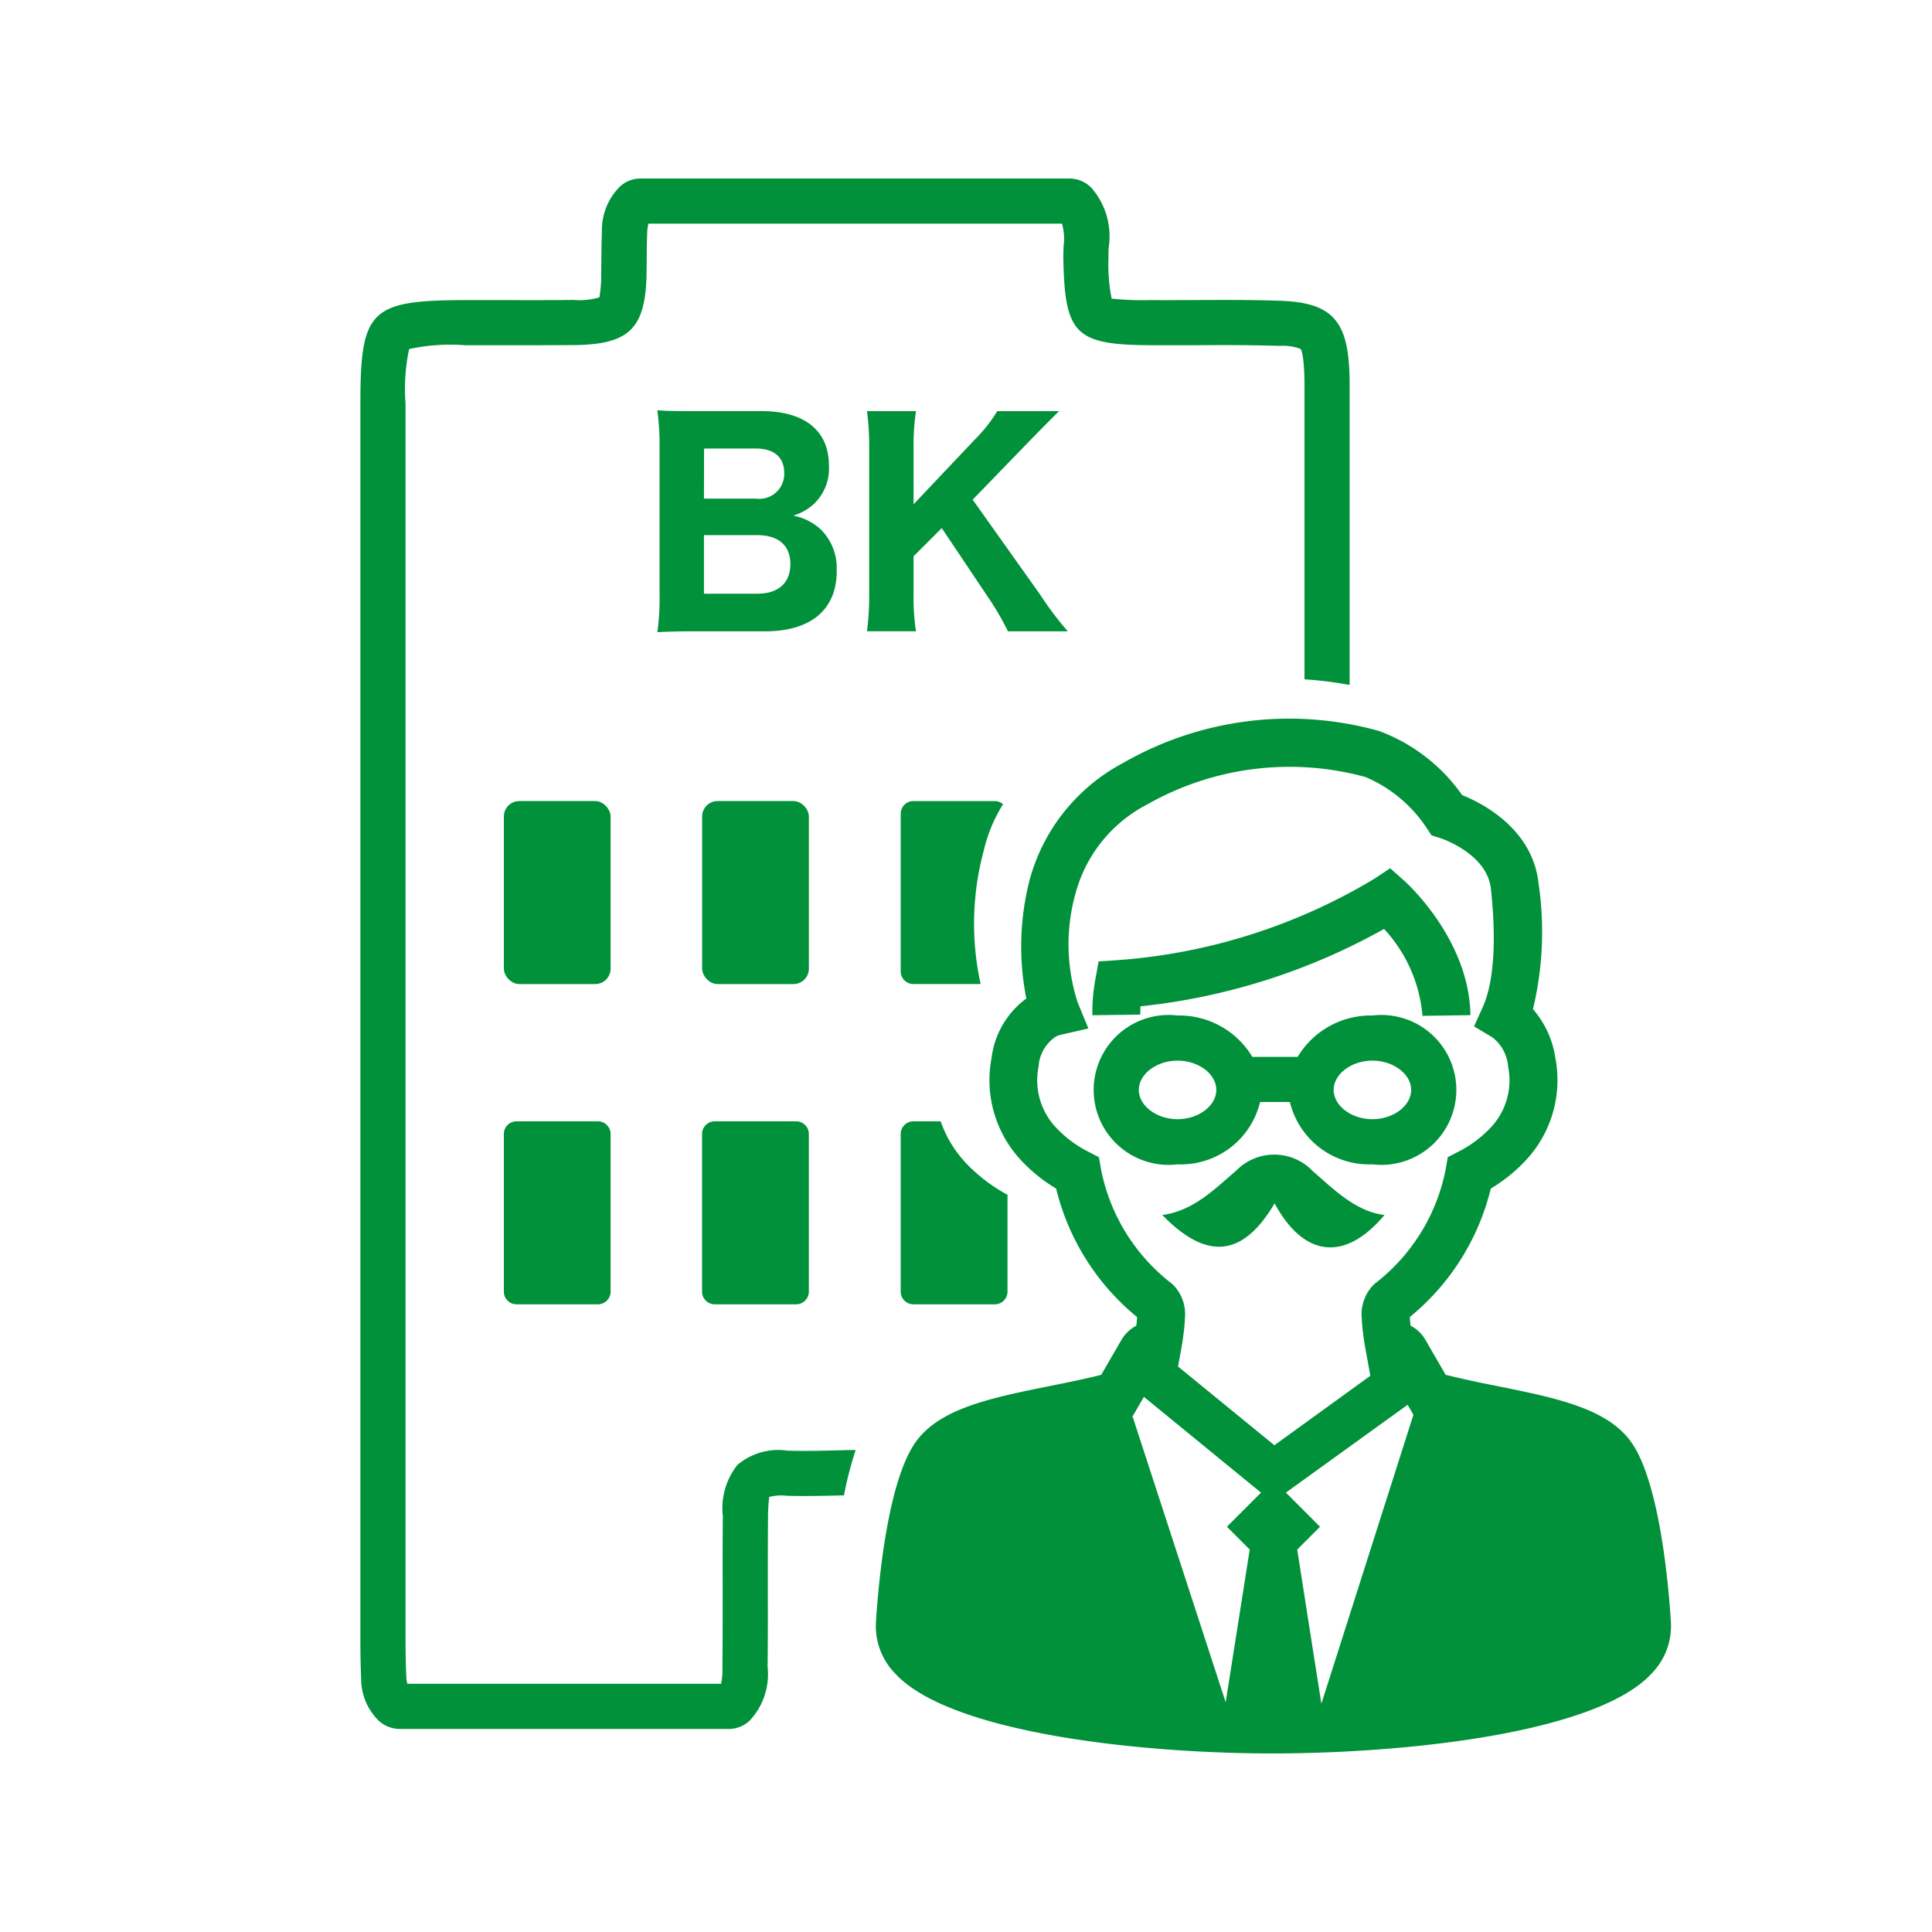 <svg xmlns="http://www.w3.org/2000/svg" width="88" height="88" viewBox="0 0 88 88"><defs><clipPath id="clip-path"><path id="長方形_73200" data-name="長方形 73200" transform="translate(792 435)" fill="#fff" d="M0 0h88v88H0z"/></clipPath><clipPath id="clip-path-2"><path id="長方形_73199" data-name="長方形 73199" fill="none" d="M0 0h59.699v71.739H0z"/></clipPath></defs><g id="ico-officer-borrowing" transform="translate(-792 -435)" clip-path="url(#clip-path)"><g id="グループ_1874" data-name="グループ 1874" transform="translate(808.415 443.131)"><g id="グループ_1873" data-name="グループ 1873" clip-path="url(#clip-path-2)" fill="#00913a"><rect id="長方形_73197" data-name="長方形 73197" width="4.862" height="8.336" rx=".702" transform="translate(6.535 28.356)"/><path id="パス_87215" data-name="パス 87215" d="M12.231 52.213H8.523a.577.577 0 00-.577.577v7.181a.578.578 0 00.577.577h3.708a.578.578 0 00.577-.577V52.79a.577.577 0 00-.577-.577" transform="translate(-1.411 -9.269)"/><rect id="長方形_73198" data-name="長方形 73198" width="4.862" height="8.336" rx=".702" transform="translate(15.566 28.356)"/><path id="パス_87216" data-name="パス 87216" d="M23.21 52.213H19.5a.577.577 0 00-.577.577v7.181a.578.578 0 00.577.577h3.71a.578.578 0 00.577-.577V52.79a.577.577 0 00-.577-.577" transform="translate(-3.36 -9.269)"/><path id="パス_87217" data-name="パス 87217" d="M24.613 20.138a2.447 2.447 0 00-.777-1.925 2.588 2.588 0 00-1.2-.58 2.394 2.394 0 00.925-.518 2.215 2.215 0 00.7-1.764c0-1.591-1.11-2.479-3.072-2.479h-3.064c-.925 0-1.061 0-1.678-.037a12.1 12.1 0 01.1 1.666v6.7a11.1 11.1 0 01-.1 1.74 29.71 29.71 0 011.689-.037h3.2c2.11 0 3.282-.987 3.282-2.764m-6.044-5.564h2.343c.851 0 1.308.395 1.308 1.123a1.136 1.136 0 01-1.295 1.16h-2.361zm2.454 6.613h-2.459v-2.667H21c.962 0 1.505.469 1.505 1.32s-.543 1.345-1.481 1.345" transform="translate(-2.92 -2.278)"/><path id="パス_87218" data-name="パス 87218" d="M28.056 22.909h2.233a10.015 10.015 0 01-.111-1.7v-1.717l1.283-1.283 2.2 3.282a12.167 12.167 0 01.814 1.419H37.2a15.736 15.736 0 01-1.271-1.69l-3.059-4.306 2.615-2.7c.4-.406 1-1.023 1.321-1.332H33.99a6.775 6.775 0 01-1.012 1.283l-2.8 2.96v-2.543a10.463 10.463 0 01.111-1.7h-2.233a11.83 11.83 0 01.1 1.7v6.625a12.171 12.171 0 01-.1 1.7" transform="translate(-4.981 -2.286)"/><path id="パス_87219" data-name="パス 87219" d="M64.76 71.066c-.088-1.447-.479-6.291-1.79-8.176-1.088-1.564-3.448-2.039-6.19-2.592a45.148 45.148 0 01-2.282-.5l-.914-1.582a1.688 1.688 0 00-.681-.655 9.245 9.245 0 01-.031-.32v-.076a10.885 10.885 0 003.685-5.849 7.28 7.28 0 001.55-1.239 5.346 5.346 0 001.392-4.7 4.355 4.355 0 00-1.021-2.234 15.071 15.071 0 00.256-5.715c-.269-2.5-2.559-3.662-3.484-4.035a8.017 8.017 0 00-3.783-2.918 15.18 15.18 0 00-11.66 1.457 8.568 8.568 0 00-4.263 5.351 12.206 12.206 0 00-.144 5.377 3.96 3.96 0 00-1.584 2.718 5.344 5.344 0 001.392 4.7 7.257 7.257 0 001.55 1.239 10.889 10.889 0 003.686 5.851v.068c-.01.108-.021.216-.034.327a1.7 1.7 0 00-.678.65l-.92 1.587c-.711.182-1.511.343-2.288.5-2.734.551-5.094 1.027-6.183 2.591-1.313 1.888-1.7 6.739-1.789 8.17a3.085 3.085 0 00.892 2.362c2.426 2.61 10.634 3.584 16.864 3.623h.634c6.291-.042 14.5-1.016 16.925-3.625a3.089 3.089 0 00.893-2.356m-19.184-3.306l-1.095 6.956-4.249-13.042.024-.007.5-.862 5.335 4.363-1.553 1.553zm1.124-4.751l-4.39-3.586.135-.734a13.1 13.1 0 00.175-1.313v-.125a1.9 1.9 0 00-.568-1.585 8.666 8.666 0 01-3.252-5.24l-.092-.538-.485-.249a5.288 5.288 0 01-1.423-1.052 3.126 3.126 0 01-.841-2.819 1.763 1.763 0 01.8-1.381 1.039 1.039 0 01.212-.073l1.256-.288-.49-1.192a8.629 8.629 0 01-.06-5.085 6.44 6.44 0 013.245-3.936 13.117 13.117 0 019.929-1.24A6.277 6.277 0 0153.64 34.9l.219.329.373.116c.022.007 2.154.692 2.329 2.317.328 3.042-.019 4.606-.367 5.381l-.4.887.836.5a1.849 1.849 0 01.716 1.337 3.124 3.124 0 01-.839 2.818 5.28 5.28 0 01-1.425 1.051l-.484.249-.093.538a8.665 8.665 0 01-3.253 5.242 1.924 1.924 0 00-.567 1.619v.087c.033.416.093.869.174 1.313l.211 1.16zm2.14 11.772q-.553-3.51-1.1-7.021l1.038-1.039-1.554-1.555 5.545-4 .263.456L48.84 74.78" transform="translate(-5.068 -5.31)"/><path id="パス_87220" data-name="パス 87220" d="M42.722 44.486a28.822 28.822 0 0011.1-3.525 6.625 6.625 0 011.75 3.959l2.184-.032c-.051-3.442-2.9-6.023-3.026-6.131l-.632-.562-.7.47a26.409 26.409 0 01-11.728 3.719l-.851.057-.151.841a8.466 8.466 0 00-.132 1.61l2.184-.03c0-.125 0-.25.006-.375" transform="translate(-7.195 -6.78)"/><path id="パス_87221" data-name="パス 87221" d="M54.535 56.808c-1.293-.155-2.261-1.119-3.273-2a2.42 2.42 0 00-3.473-.033c-1.011.87-1.973 1.849-3.38 2.032 2.068 2.123 3.695 1.876 5.117-.529 1.323 2.448 3.192 2.687 5.008.528" transform="translate(-7.884 -9.597)"/><path id="パス_87222" data-name="パス 87222" d="M48.189 50.293h1.359a3.71 3.71 0 003.758 2.838 3.414 3.414 0 100-6.779 3.883 3.883 0 00-3.406 1.885h-2.064a3.879 3.879 0 00-3.405-1.885 3.414 3.414 0 100 6.779 3.711 3.711 0 003.758-2.838m5.117-1.885c.956 0 1.764.61 1.764 1.333s-.808 1.333-1.764 1.333-1.765-.61-1.765-1.333.808-1.333 1.765-1.333m-10.64 1.333c0-.723.807-1.333 1.765-1.333s1.764.61 1.764 1.333-.808 1.333-1.764 1.333-1.765-.61-1.765-1.333" transform="translate(-7.209 -8.228)"/><path id="パス_87223" data-name="パス 87223" d="M19.442 57.942a2.885 2.885 0 00-2.268.65 3.191 3.191 0 00-.664 2.349c-.013 1.12-.011 2.24-.009 3.359 0 1.151 0 2.3-.011 3.533a2.922 2.922 0 01-.061.73H2.14a1.265 1.265 0 01-.048-.31 38.2 38.2 0 01-.035-1.692v-56.3a8.756 8.756 0 01.163-2.493 8.867 8.867 0 012.558-.174h1.8c1.051 0 2.1 0 3.157-.007 2.514-.027 3.253-.755 3.3-3.245l.007-.644c0-.4.007-.8.022-1.206a1.816 1.816 0 01.057-.436h18.837a2.494 2.494 0 01.073 1.012c-.008.2-.016.41-.012.609.07 3.428.554 3.9 3.988 3.916h1.882c1.3-.007 2.649-.014 3.967.031a2.23 2.23 0 01.972.14c.019.024.114.181.156.953.016.293.019.586.019.88v13.215a16.778 16.778 0 012.056.257V9.598c0-.331 0-.661-.022-.991-.117-2.194-.9-2.96-3.11-3.037-1.358-.049-2.727-.039-4.05-.033-.623 0-1.239.008-1.865 0a13.18 13.18 0 01-1.792-.066 7.771 7.771 0 01-.146-1.836c0-.16 0-.323.01-.487a3.352 3.352 0 00-.8-2.738 1.4 1.4 0 00-.996-.41H12.77a1.391 1.391 0 00-.961.378A2.822 2.822 0 0011 2.411c-.016.424-.021.846-.024 1.269l-.007.627a6.031 6.031 0 01-.083 1.107 3.231 3.231 0 01-1.179.117c-1.043.012-2.087.01-3.131.007H4.774C.449 5.547 0 5.988 0 10.26v56.303c0 .595.009 1.189.036 1.786a2.665 2.665 0 00.783 1.88 1.42 1.42 0 00.982.391h14.964a1.394 1.394 0 00.957-.369 3.088 3.088 0 00.826-2.468c.015-1.162.012-2.324.01-3.486 0-1.11 0-2.221.009-3.33a7.5 7.5 0 01.056-.915 2.208 2.208 0 01.805-.052c.876.026 1.751 0 2.6-.02a15.983 15.983 0 01.532-2.065c-.2 0-.393 0-.591.01-.818.021-1.662.045-2.53.018"/><path id="パス_87224" data-name="パス 87224" d="M34.585 34.623a.571.571 0 00-.375-.146H30.5a.577.577 0 00-.577.577v7.18a.577.577 0 00.577.577h3.064a12.755 12.755 0 01.139-6.067 6.918 6.918 0 01.88-2.121" transform="translate(-5.312 -6.12)"/><path id="パス_87225" data-name="パス 87225" d="M31.744 52.213H30.5a.578.578 0 00-.577.577v7.181a.578.578 0 00.577.577h3.71a.578.578 0 00.577-.577v-4.412a7.6 7.6 0 01-1.833-1.382 5.3 5.3 0 01-1.21-1.964" transform="translate(-5.312 -9.269)"/></g></g></g></svg>